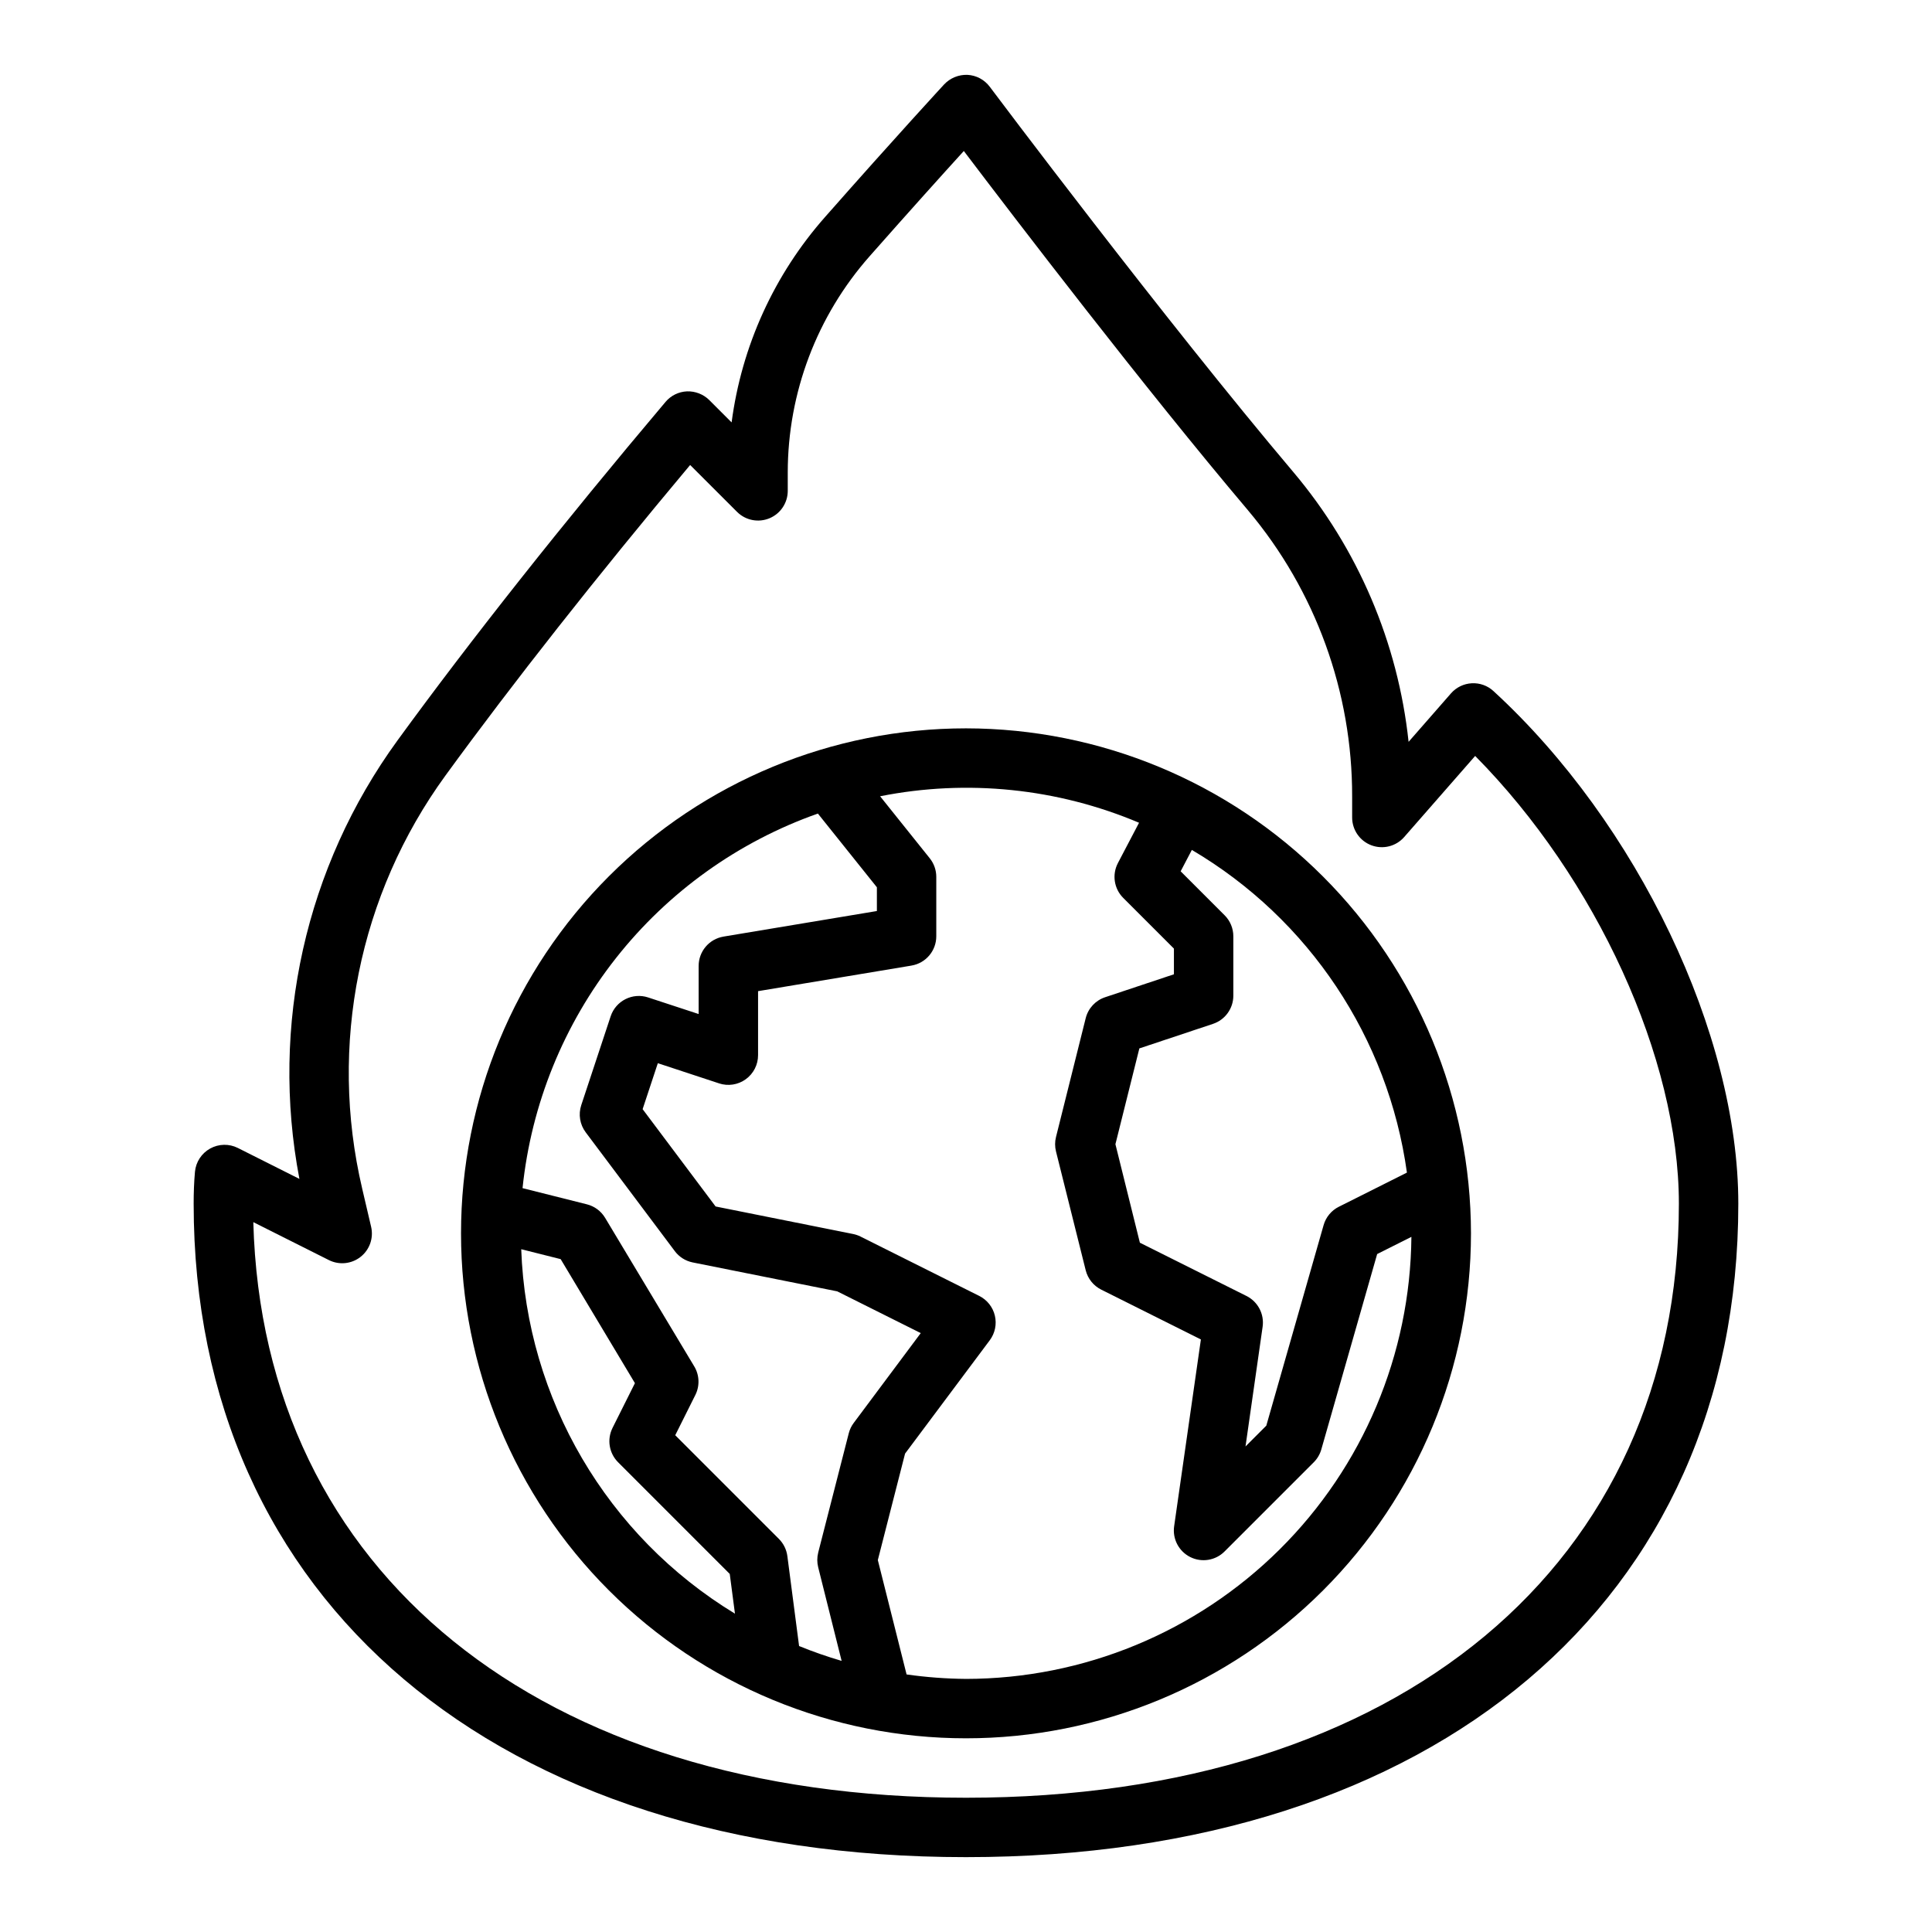 <?xml version="1.0" encoding="UTF-8"?>
<!-- Uploaded to: ICON Repo, www.iconrepo.com, Generator: ICON Repo Mixer Tools -->
<svg fill="#000000" width="800px" height="800px" version="1.1" viewBox="144 144 512 512" xmlns="http://www.w3.org/2000/svg">
 <g>
  <path d="m400 337.02c-35.492 0-69.531 14.098-94.629 39.195s-39.195 59.137-39.195 94.629c0 35.492 14.098 69.531 39.195 94.629 25.098 25.094 59.137 39.195 94.629 39.195s69.531-14.102 94.625-39.195c25.098-25.098 39.199-59.137 39.199-94.629-0.039-35.48-14.152-69.496-39.242-94.586-25.086-25.086-59.102-39.199-94.582-39.238zm116.85 117.73-18.043 9.055v-0.004c-1.969 0.988-3.434 2.754-4.039 4.875l-15.184 53.141-5.512 5.512 4.535-31.715c0.48-3.359-1.242-6.648-4.273-8.164l-28.254-14.121-6.481-26.105 6.344-25.387 19.516-6.504c3.219-1.07 5.387-4.078 5.387-7.469v-15.746c0-2.086-0.832-4.09-2.309-5.562l-11.652-11.652 2.969-5.668c31.051 18.316 52.039 49.809 56.996 85.516zm-156.1-95.145 15.633 19.531v6.297l-40.66 6.777v0.004c-3.797 0.633-6.578 3.926-6.574 7.777v12.738l-13.383-4.394h0.004c-4.125-1.359-8.57 0.879-9.938 4.996l-7.793 23.547c-0.809 2.445-0.371 5.133 1.176 7.195l23.617 31.488h-0.004c1.156 1.543 2.836 2.606 4.723 2.992l38.32 7.668 22.137 11.066-17.75 23.789c-0.621 0.82-1.07 1.758-1.324 2.754l-8.109 31.645 0.004 0.004c-0.32 1.266-0.32 2.594 0 3.863l6.211 24.812c-3.824-1.121-7.586-2.434-11.273-3.938l-3.109-23.844c-0.227-1.723-1.016-3.32-2.242-4.547l-27.473-27.473 5.336-10.676c1.199-2.41 1.09-5.266-0.301-7.574l-23.617-39.359c-1.07-1.785-2.805-3.074-4.824-3.582l-17.059-4.289c2.32-22.258 10.906-43.398 24.762-60.969 13.855-17.57 32.41-30.852 53.512-38.301zm-78.621 115.45 10.453 2.629 19.68 32.867-5.945 11.879h0.004c-1.512 3.031-0.914 6.688 1.48 9.082l29.59 29.598 1.379 10.523v0.004c-33.926-20.613-55.211-56.91-56.641-96.582zm117.87 113.87c-5.269-0.043-10.531-0.438-15.746-1.18l-7.621-30.309 7.219-28.215 22.445-30.035c1.395-1.871 1.891-4.262 1.352-6.527-0.535-2.269-2.055-4.184-4.141-5.227l-31.488-15.742v-0.004c-0.625-0.309-1.289-0.531-1.973-0.668l-36.406-7.289-19.34-25.789 4.031-12.18 16.223 5.344-0.004 0.004c2.402 0.793 5.039 0.387 7.09-1.102 2.051-1.484 3.262-3.863 3.254-6.394v-16.945l40.66-6.777v-0.004c3.793-0.633 6.57-3.914 6.57-7.762v-15.742c0.004-1.789-0.605-3.523-1.723-4.922l-13.168-16.445v0.004c23.062-4.582 46.969-2.137 68.625 7.019l-5.606 10.691h0.004c-1.598 3.051-1.027 6.785 1.406 9.219l13.438 13.438v6.809l-18.23 6.078c-2.555 0.848-4.496 2.945-5.148 5.555l-7.871 31.488c-0.316 1.258-0.316 2.57 0 3.828l7.871 31.488c0.559 2.231 2.062 4.106 4.117 5.133l26.41 13.203-7.086 49.484v-0.004c-0.492 3.367 1.23 6.668 4.273 8.188s6.719 0.914 9.109-1.504l23.617-23.617c0.945-0.945 1.633-2.113 2-3.398l14.801-51.781 9.078-4.559h-0.004c-0.273 31.137-12.824 60.91-34.93 82.848-22.102 21.938-51.969 34.266-83.109 34.301z"/>
  <path d="m539.78 327.14c-1.559-1.438-3.633-2.184-5.75-2.066-2.117 0.113-4.102 1.074-5.5 2.672l-11.238 12.848c-2.816-26.332-13.445-51.223-30.52-71.465-34.246-40.516-80.02-101.52-80.477-102.14-1.402-1.875-3.562-3.027-5.898-3.152-2.324-0.09-4.578 0.828-6.18 2.519-0.125 0.141-12.871 13.934-31.488 35.062-13.535 15.289-22.188 34.277-24.844 54.523l-5.926-5.926v-0.004c-1.57-1.539-3.699-2.367-5.894-2.297-2.203 0.094-4.266 1.102-5.684 2.785-27.086 32.07-51.656 63.094-71.055 89.742-24.344 33.469-33.746 75.523-25.977 116.18l-16.32-8.203c-2.32-1.164-5.066-1.105-7.34 0.156-2.269 1.258-3.773 3.555-4.019 6.141-0.258 2.875-0.348 5.707-0.348 8.465 0 105.2 80.344 173.18 204.68 173.18s204.67-67.984 204.67-173.18c0-44.871-26.688-100.77-64.891-135.84zm-139.78 293.28c-112.81 0-186.37-59.691-188.87-152.54l20.035 10.059c2.731 1.367 6.008 1.031 8.402-0.863 2.398-1.891 3.481-5 2.781-7.977l-2.363-10.094 0.004 0.004c-8.934-37.977-0.871-77.961 22.082-109.51 17.848-24.504 40.148-52.82 64.824-82.27l12.438 12.43c2.258 2.25 5.648 2.914 8.59 1.688 2.941-1.227 4.852-4.106 4.84-7.293v-4.828c0.004-21.133 7.734-41.535 21.734-57.363 10.699-12.121 19.43-21.805 24.926-27.848 13.445 17.75 48.02 62.977 75.336 95.25h-0.004c17.871 21.234 27.641 48.117 27.578 75.871v5.508c0 3.281 2.031 6.215 5.098 7.367 3.07 1.156 6.531 0.289 8.691-2.18l18.812-21.5c32.074 32.438 53.988 80.125 53.988 118.65 0 95.637-74.152 157.44-188.93 157.44z"/>
 </g>
</svg>